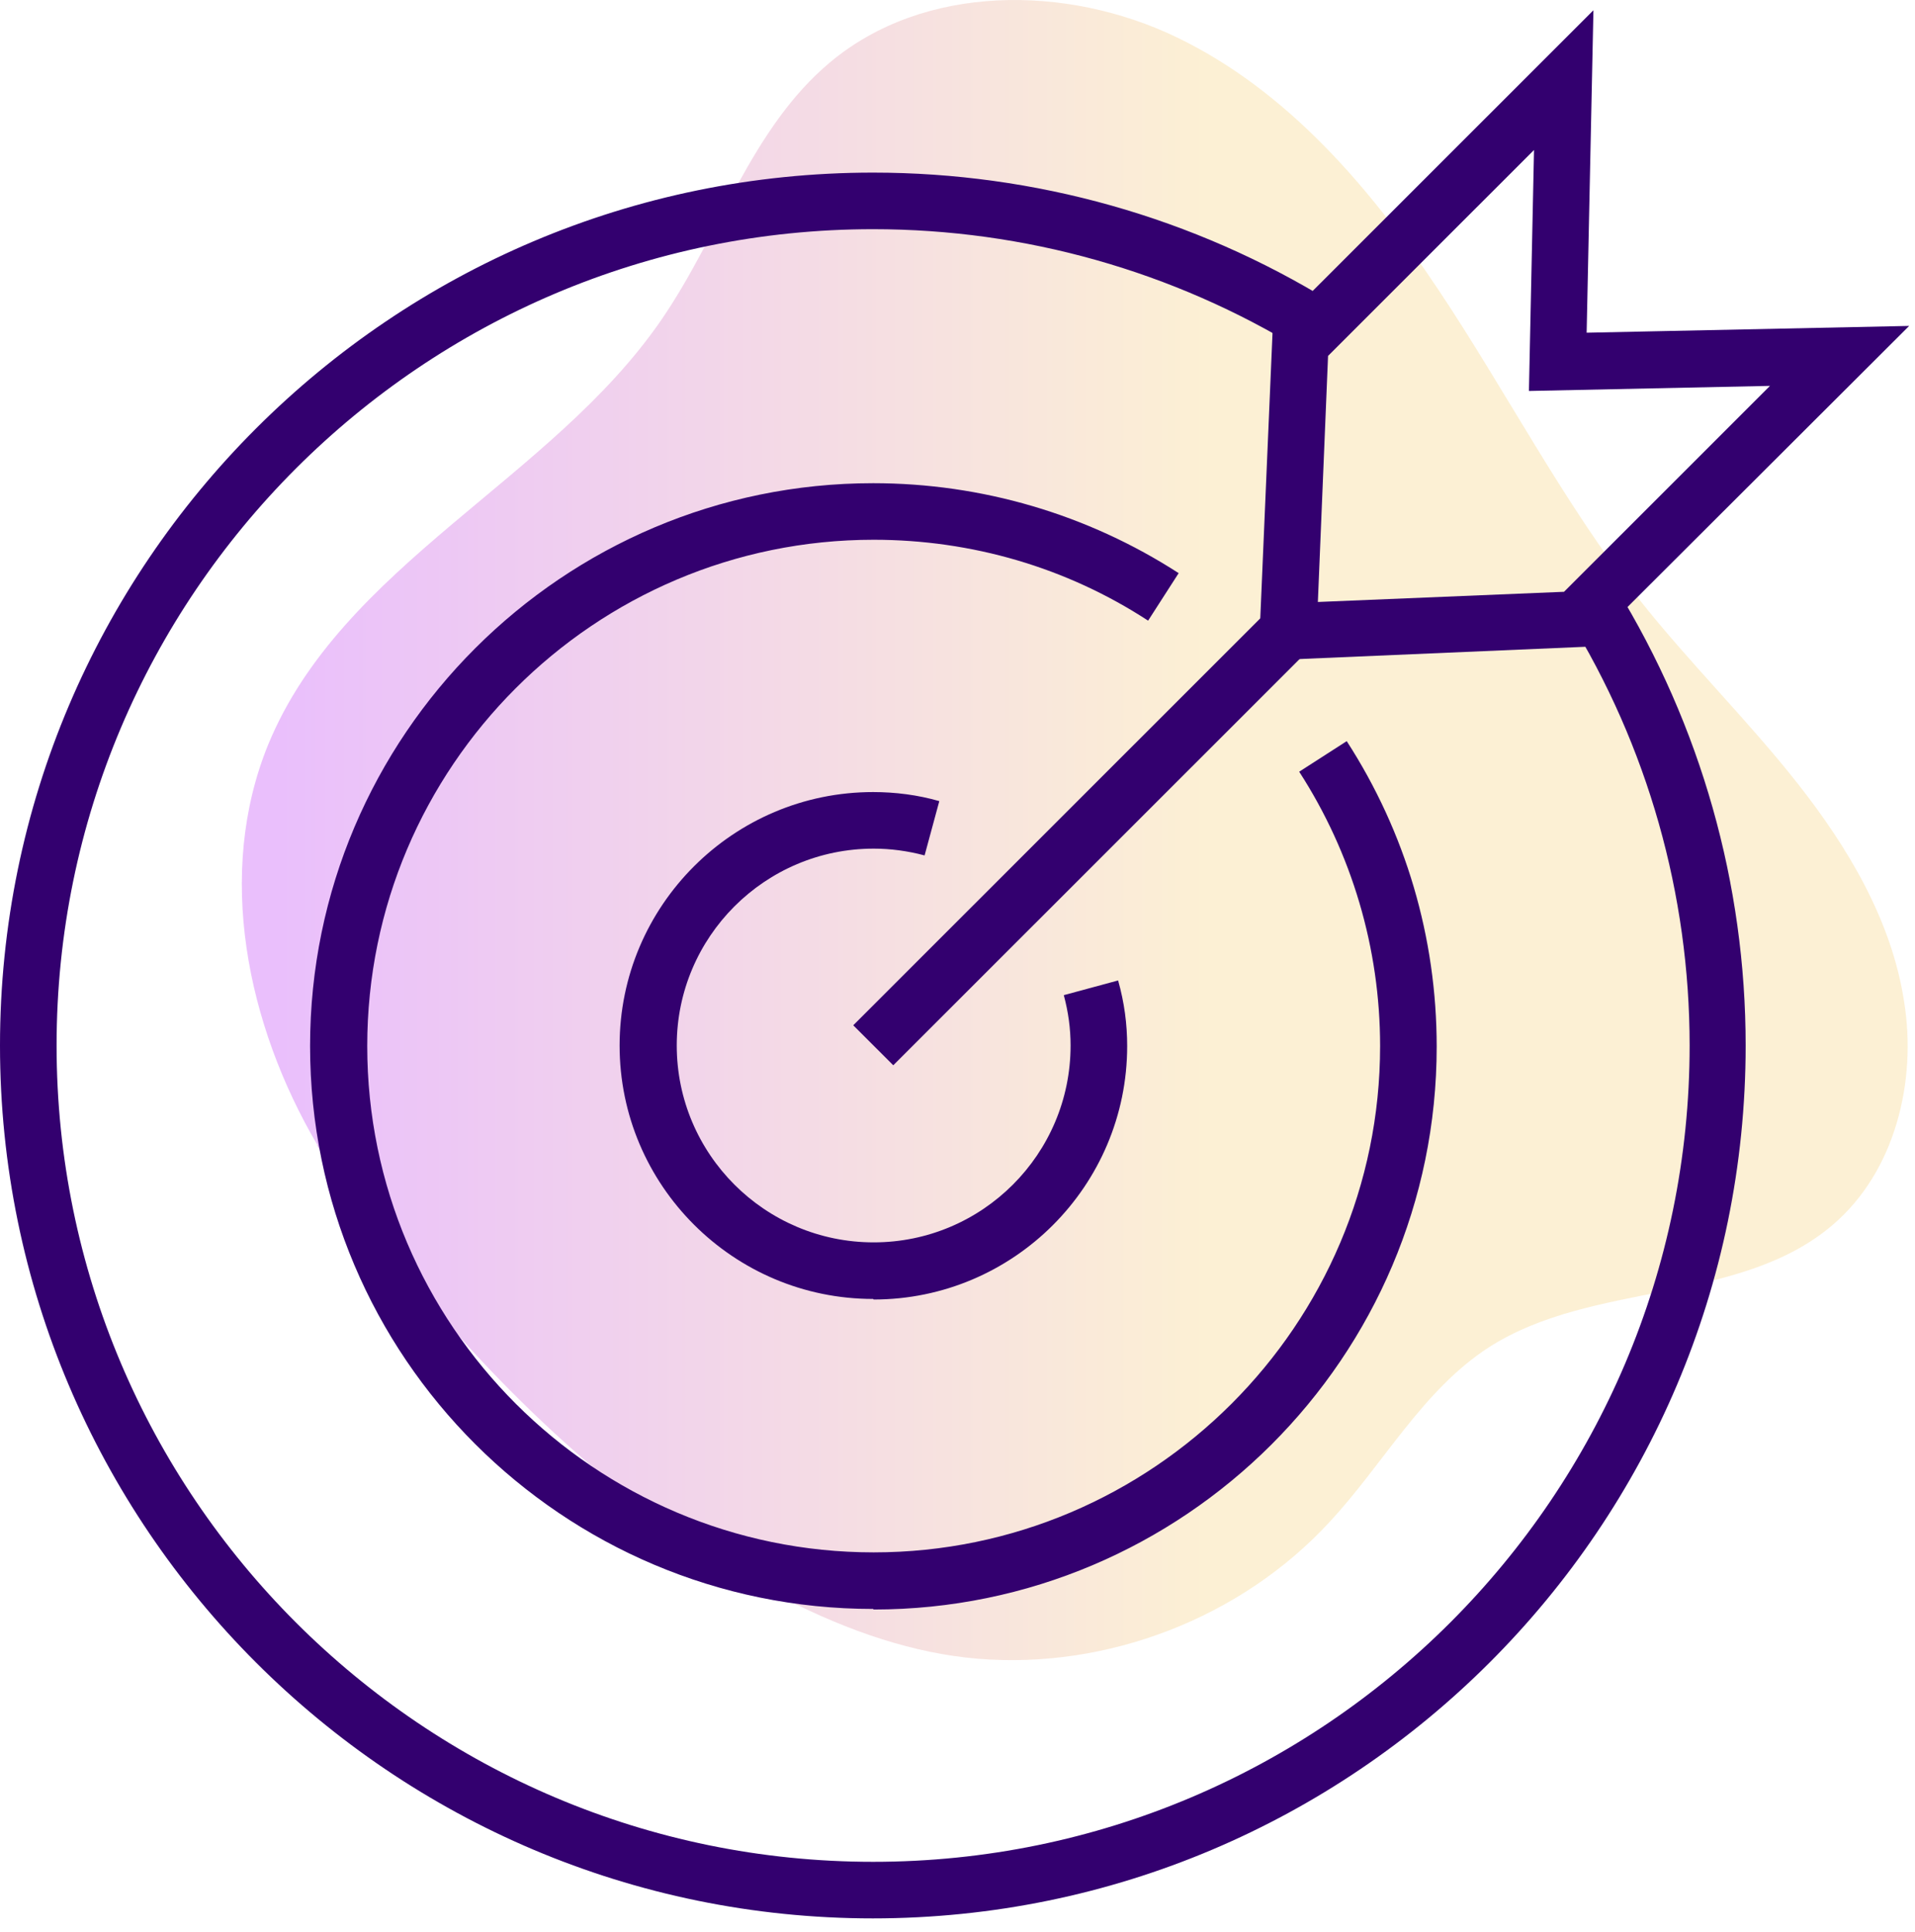 <?xml version="1.0" encoding="UTF-8"?> <svg xmlns="http://www.w3.org/2000/svg" width="116" height="117" viewBox="0 0 116 117" fill="none"><path opacity="0.25" d="M19.228 69.356C14.944 62.058 13.058 52.909 16.246 45.097C20.736 34.201 33.384 29.095 40.068 19.364C43.598 14.224 45.483 7.782 50.282 3.773C55.972 -0.989 64.609 -0.955 71.293 2.266C77.977 5.487 83.016 11.38 87.129 17.548C91.242 23.716 94.67 30.397 99.228 36.222C102.279 40.094 105.844 43.589 108.894 47.461C111.945 51.333 114.584 55.753 115.338 60.653C116.126 65.519 114.79 70.967 111.019 74.188C105.364 79.019 96.486 77.58 90.214 81.589C86.169 84.193 83.804 88.682 80.514 92.211C75.166 98.002 67.077 101.12 59.228 100.469C43.907 99.201 26.529 81.863 19.194 69.356H19.228Z" fill="url(#paint0_linear_1_1787)"></path><path d="M76.23 40.026L77.087 20.049L96.521 0.621L96.11 20.152L115.647 19.741L96.178 39.169L76.196 40.026H76.23ZM80.446 21.557L79.829 36.462L94.739 35.845L107.215 23.373L92.614 23.681L92.922 9.085L80.446 21.557Z" fill="#33006F"></path><path d="M52.888 116.197C23.719 116.197 0 92.485 0 63.326C0 34.166 23.719 10.455 52.888 10.455C62.691 10.455 72.322 13.162 80.651 18.302L78.869 21.214C71.054 16.417 62.074 13.882 52.888 13.882C25.604 13.882 3.428 36.051 3.428 63.326C3.428 90.601 25.604 112.77 52.888 112.77C80.172 112.77 102.348 90.601 102.348 63.326C102.348 54.177 99.812 45.2 94.979 37.387L97.892 35.605C103.034 43.966 105.742 53.56 105.742 63.326C105.742 92.485 82.022 116.197 52.854 116.197H52.888Z" fill="#33006F"></path><path d="M52.888 97.454C34.07 97.454 18.783 82.172 18.783 63.36C18.783 44.549 34.105 29.267 52.888 29.267C59.469 29.267 65.878 31.151 71.397 34.715L69.546 37.593C64.61 34.372 58.852 32.693 52.922 32.693C35.99 32.693 22.245 46.468 22.245 63.36C22.245 80.253 36.024 94.027 52.922 94.027C69.82 94.027 83.599 80.253 83.599 63.36C83.599 57.432 81.885 51.676 78.698 46.742L81.577 44.891C85.142 50.408 87.027 56.781 87.027 63.395C87.027 82.206 71.705 97.488 52.922 97.488L52.888 97.454Z" fill="#33006F"></path><path d="M52.888 78.677C44.422 78.677 37.532 71.79 37.532 63.326C37.532 54.863 44.422 47.975 52.888 47.975C54.225 47.975 55.596 48.147 56.898 48.524L56.007 51.813C54.979 51.539 53.95 51.402 52.922 51.402C46.341 51.402 40.994 56.747 40.994 63.326C40.994 69.905 46.341 75.25 52.922 75.25C59.503 75.25 64.85 69.905 64.85 63.326C64.85 62.298 64.713 61.304 64.439 60.276L67.729 59.386C68.106 60.722 68.278 62.024 68.278 63.36C68.278 71.824 61.388 78.711 52.922 78.711L52.888 78.677Z" fill="#33006F"></path><path d="M76.794 37L51.685 62.101L54.109 64.524L79.218 39.423L76.794 37Z" fill="#33006F"></path><defs><linearGradient id="paint0_linear_1_1787" x1="16.794" y1="50.305" x2="112.904" y2="50.305" gradientUnits="userSpaceOnUse"><stop stop-color="#AB00F4"></stop><stop offset="0.59" stop-color="#F5C552"></stop></linearGradient></defs></svg> 